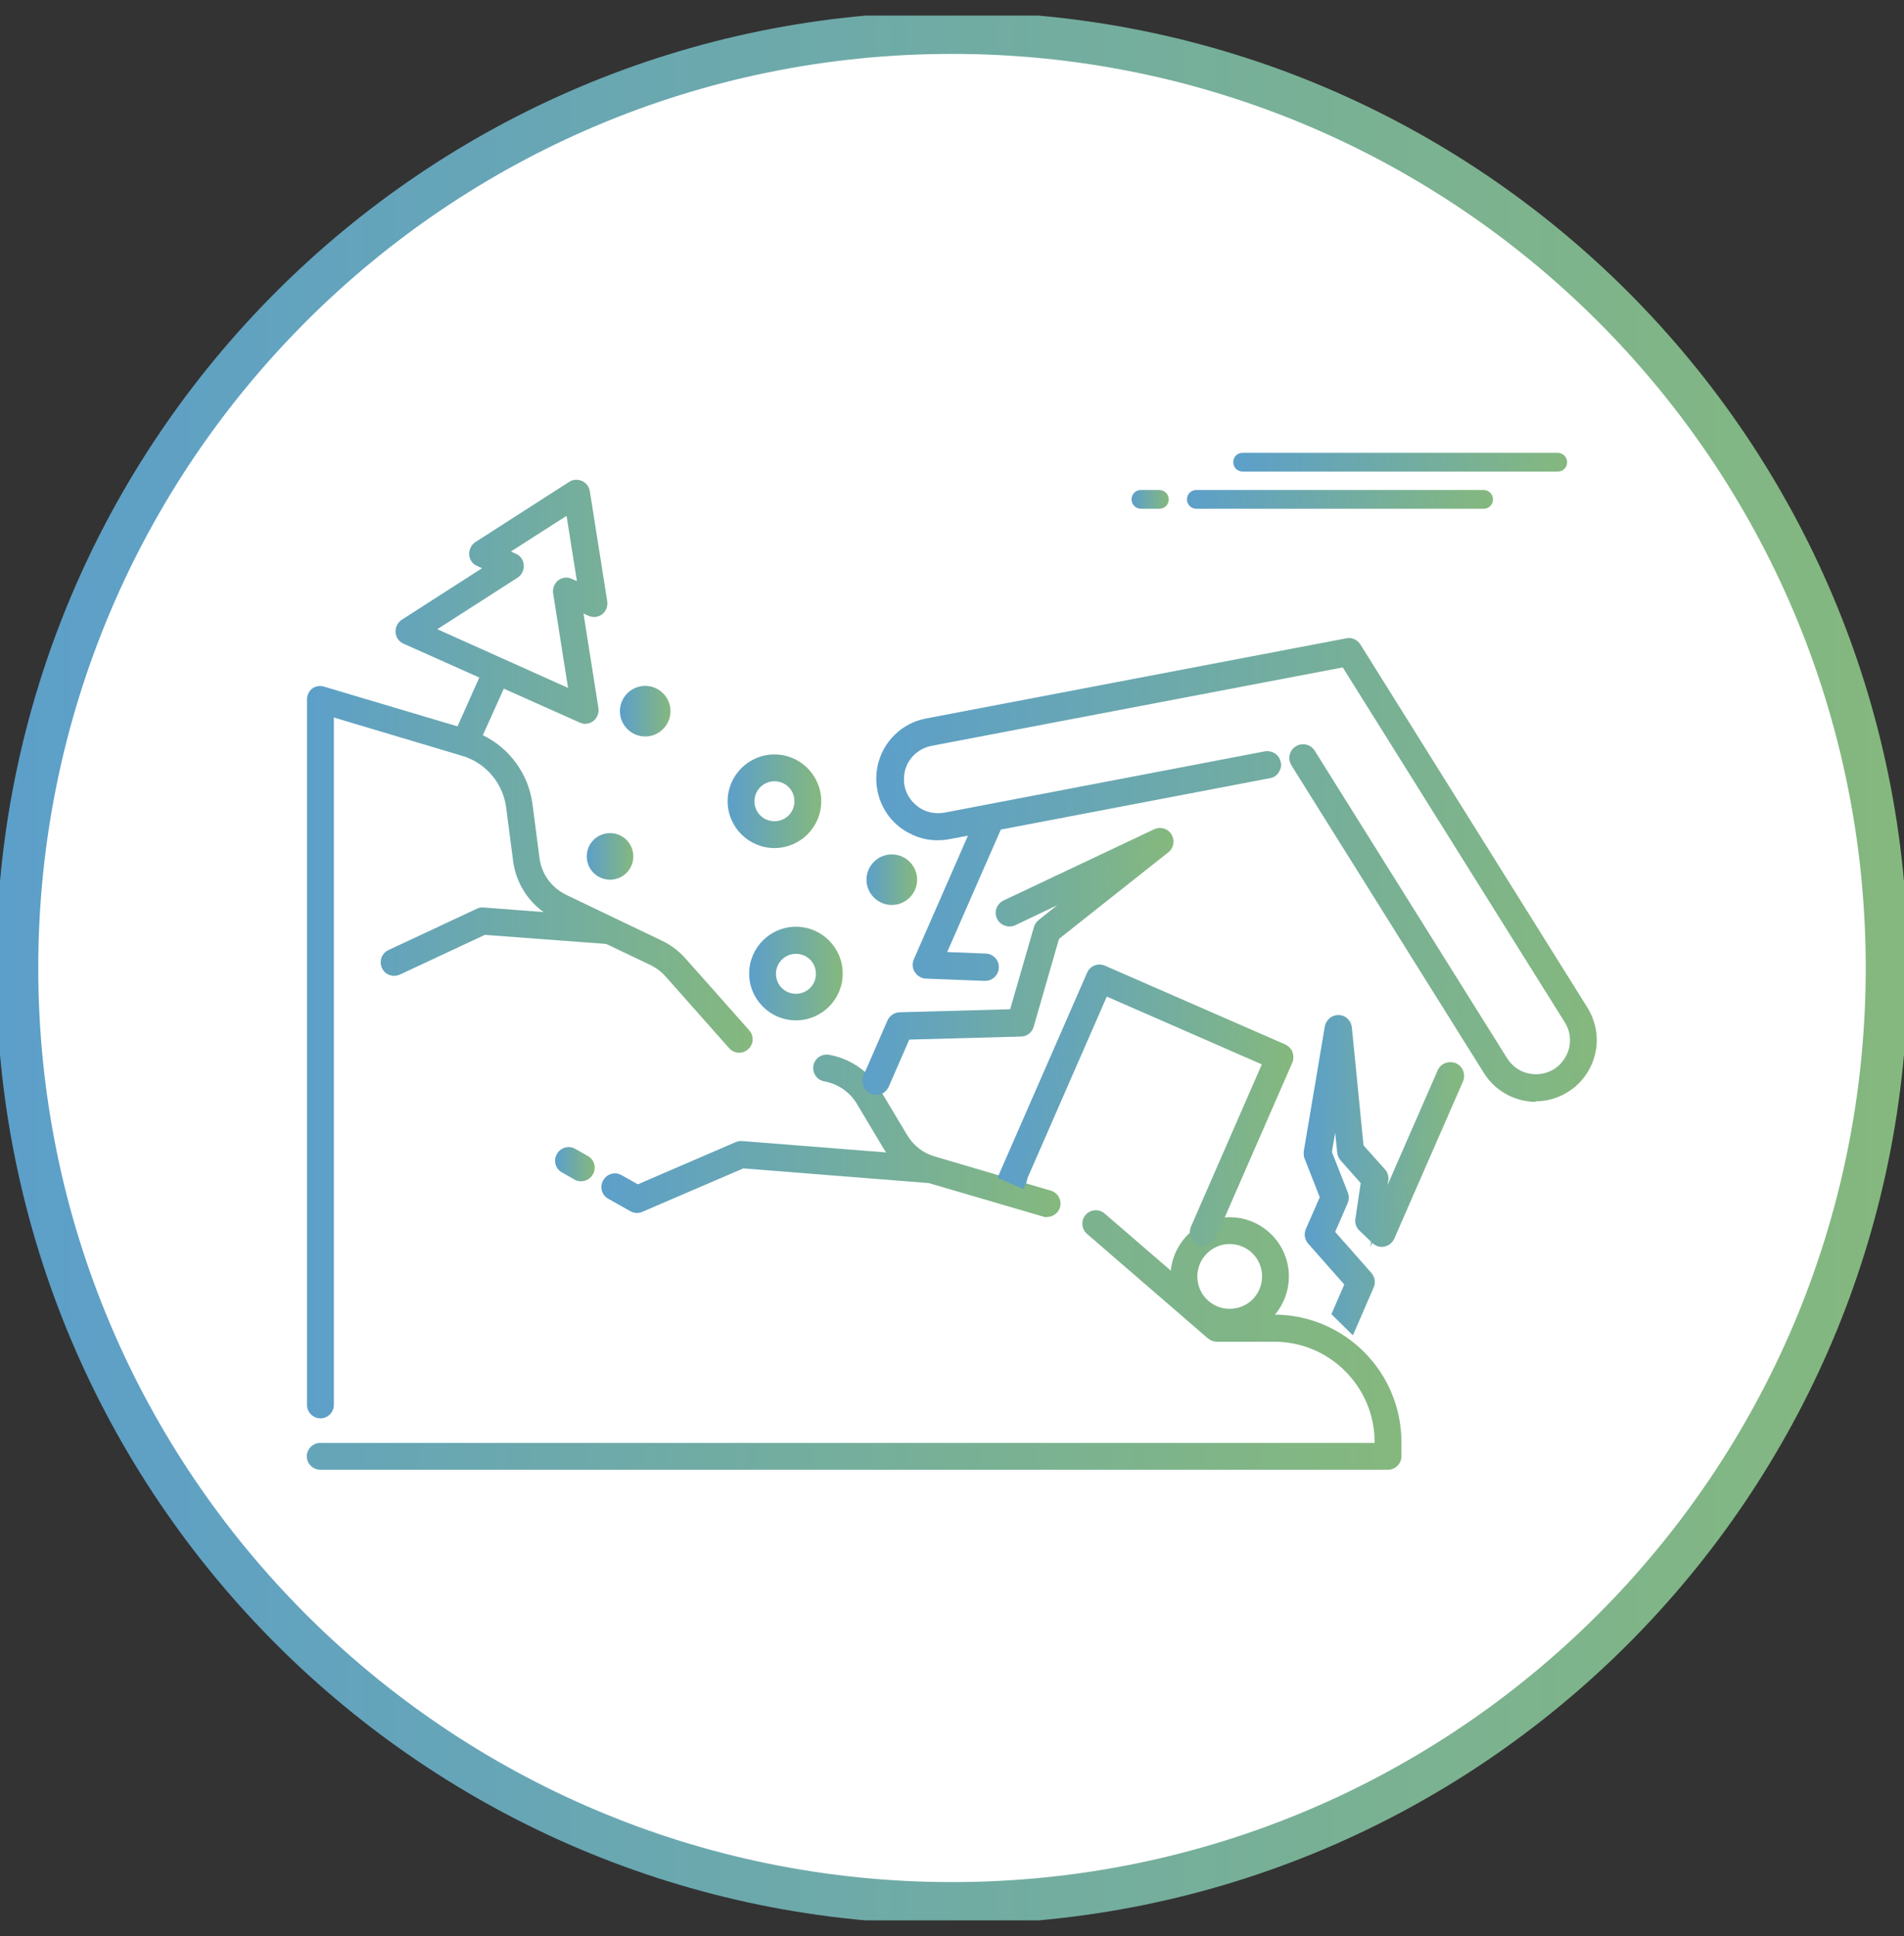 <svg xmlns="http://www.w3.org/2000/svg" width="61" height="62" viewBox="0 0 61 62" fill="none"><rect x="0" y="0" width="61" height="62" fill="#333333" stroke="none"/><g clip-path="url(#clip0_78_746)"><path d="M30.5 60.949C47.04 60.949 60.449 47.54 60.449 31C60.449 14.46 47.04 1.051 30.5 1.051C13.96 1.051 0.551 14.46 0.551 31C0.551 47.54 13.96 60.949 30.5 60.949Z" fill="white"></path><path d="M9.999 22.054C10.104 21.973 10.25 21.949 10.38 21.989L14.658 23.262L15.355 21.698L12.924 20.612C12.778 20.547 12.681 20.409 12.673 20.247C12.665 20.085 12.738 19.939 12.868 19.85L15.444 18.197L15.282 18.124C15.136 18.059 15.039 17.922 15.031 17.76C15.023 17.606 15.096 17.452 15.226 17.363L18.232 15.434C18.353 15.353 18.507 15.345 18.645 15.402C18.775 15.458 18.872 15.58 18.896 15.726L19.455 19.259C19.48 19.413 19.415 19.575 19.293 19.672C19.164 19.769 19.002 19.785 18.856 19.721L18.694 19.648L19.172 22.678C19.196 22.832 19.131 22.994 19.01 23.091C18.937 23.148 18.84 23.18 18.75 23.18C18.694 23.18 18.629 23.164 18.572 23.14L16.141 22.054L15.469 23.545C16.32 23.958 16.927 24.777 17.057 25.733L17.284 27.475C17.349 27.994 17.673 28.431 18.143 28.658L19.731 29.42L21.206 30.125C21.497 30.263 21.749 30.457 21.959 30.692L24.001 32.993C24.163 33.172 24.147 33.447 23.969 33.601C23.791 33.763 23.515 33.747 23.361 33.569L21.319 31.267C21.181 31.113 21.019 30.992 20.833 30.903L19.423 30.23L15.534 29.939L12.811 31.211C12.754 31.235 12.689 31.251 12.624 31.251C12.462 31.251 12.309 31.162 12.236 31C12.138 30.781 12.227 30.53 12.446 30.425L15.274 29.104C15.339 29.072 15.412 29.055 15.493 29.063L17.413 29.209C16.887 28.828 16.53 28.245 16.441 27.589L16.214 25.846C16.109 25.077 15.566 24.436 14.82 24.21L10.696 22.978V44.994C10.696 45.229 10.502 45.423 10.267 45.423C10.031 45.423 9.837 45.229 9.837 44.994V22.395C9.837 22.257 9.902 22.127 10.007 22.046L9.999 22.054ZM17.883 18.586C17.956 18.529 18.054 18.497 18.143 18.497C18.199 18.497 18.264 18.513 18.321 18.538L18.483 18.61L18.151 16.52L16.368 17.662L16.53 17.735C16.676 17.8 16.773 17.938 16.781 18.1C16.79 18.262 16.717 18.408 16.587 18.497L14.01 20.15L18.199 22.03L17.721 18.999C17.697 18.845 17.762 18.683 17.883 18.586Z" fill="url(#paint0_linear_78_746)"></path><path d="M10.258 46.209H44.04V46.185C44.04 44.411 42.598 42.968 40.823 42.968H38.984C38.879 42.968 38.781 42.928 38.7 42.863L34.827 39.516C34.649 39.362 34.624 39.087 34.778 38.909C34.932 38.73 35.208 38.706 35.386 38.86L37.509 40.691C37.606 39.735 38.417 38.982 39.397 38.982C40.442 38.982 41.293 39.832 41.293 40.878C41.293 41.348 41.123 41.769 40.848 42.101C43.084 42.117 44.899 43.941 44.899 46.185V46.639C44.899 46.874 44.705 47.068 44.47 47.068H10.258C10.024 47.068 9.829 46.874 9.829 46.639C9.829 46.404 10.024 46.209 10.258 46.209ZM39.397 39.84C38.83 39.84 38.36 40.302 38.36 40.878C38.36 41.453 38.822 41.915 39.397 41.915C39.972 41.915 40.434 41.453 40.434 40.878C40.434 40.302 39.972 39.84 39.397 39.84Z" fill="url(#paint1_linear_78_746)"></path><path d="M33.555 38.981C33.555 38.981 33.474 38.981 33.433 38.965L29.755 37.888L23.815 37.418L20.574 38.811C20.517 38.836 20.46 38.844 20.404 38.844C20.331 38.844 20.258 38.828 20.193 38.787L19.488 38.39C19.277 38.277 19.204 38.009 19.326 37.798C19.447 37.588 19.707 37.515 19.917 37.636L20.436 37.928L23.572 36.575C23.637 36.551 23.71 36.534 23.774 36.542L28.393 36.907C28.393 36.907 28.345 36.834 28.32 36.802L27.453 35.351C27.226 34.971 26.846 34.711 26.408 34.63C26.173 34.59 26.019 34.363 26.059 34.128C26.1 33.893 26.327 33.739 26.562 33.779C27.242 33.901 27.842 34.314 28.199 34.906L29.066 36.356C29.268 36.688 29.576 36.931 29.949 37.037L33.668 38.131C33.895 38.196 34.025 38.439 33.96 38.666C33.903 38.852 33.733 38.973 33.547 38.973L33.555 38.981Z" fill="url(#paint2_linear_78_746)"></path><path d="M25.5 32.677C24.674 32.677 24.001 32.005 24.001 31.178C24.001 30.352 24.674 29.679 25.5 29.679C26.327 29.679 26.999 30.352 26.999 31.178C26.999 32.005 26.327 32.677 25.5 32.677ZM25.5 30.546C25.152 30.546 24.86 30.83 24.86 31.186C24.86 31.543 25.144 31.826 25.5 31.826C25.857 31.826 26.14 31.543 26.14 31.186C26.14 30.83 25.857 30.546 25.5 30.546Z" fill="url(#paint3_linear_78_746)"></path><path d="M24.812 27.159C23.985 27.159 23.312 26.487 23.312 25.66C23.312 24.834 23.985 24.161 24.812 24.161C25.638 24.161 26.311 24.834 26.311 25.66C26.311 26.487 25.638 27.159 24.812 27.159ZM24.812 25.02C24.463 25.02 24.171 25.303 24.171 25.66C24.171 26.017 24.455 26.3 24.812 26.3C25.168 26.3 25.452 26.017 25.452 25.66C25.452 25.303 25.168 25.02 24.812 25.02Z" fill="url(#paint4_linear_78_746)"></path><path d="M28.571 28.982C28.126 28.982 27.761 28.618 27.761 28.172C27.761 27.726 28.126 27.362 28.571 27.362C29.017 27.362 29.382 27.726 29.382 28.172C29.382 28.618 29.017 28.982 28.571 28.982Z" fill="url(#paint5_linear_78_746)"></path><path d="M20.671 23.586C20.225 23.586 19.861 23.221 19.861 22.775C19.861 22.33 20.225 21.965 20.671 21.965C21.117 21.965 21.481 22.33 21.481 22.775C21.481 23.221 21.117 23.586 20.671 23.586Z" fill="url(#paint6_linear_78_746)"></path><path d="M20.29 27.427C20.29 27.84 19.958 28.172 19.545 28.172C19.131 28.172 18.799 27.84 18.799 27.427C18.799 27.013 19.131 26.681 19.545 26.681C19.958 26.681 20.29 27.013 20.29 27.427Z" fill="url(#paint7_linear_78_746)"></path><path d="M18.613 37.831C18.54 37.831 18.467 37.815 18.402 37.774L18.005 37.547C17.794 37.434 17.721 37.166 17.843 36.956C17.964 36.745 18.224 36.672 18.434 36.794L18.831 37.021C19.042 37.134 19.115 37.401 18.994 37.612C18.913 37.75 18.767 37.831 18.621 37.831H18.613Z" fill="url(#paint8_linear_78_746)"></path><path d="M29.017 26.47C29.114 26.535 29.212 26.592 29.317 26.633C29.649 26.778 30.022 26.819 30.387 26.754L31.237 26.592L29.406 30.797C29.366 30.887 29.374 30.992 29.43 31.081C29.463 31.13 29.511 31.17 29.568 31.195C29.601 31.211 29.641 31.219 29.681 31.219L31.561 31.292C31.732 31.292 31.869 31.17 31.878 31C31.878 30.83 31.756 30.692 31.586 30.684L30.151 30.627L31.975 26.454L40.661 24.801C40.823 24.769 40.929 24.615 40.904 24.445C40.872 24.283 40.718 24.169 40.548 24.202L30.289 26.154C29.965 26.219 29.641 26.154 29.374 25.968C29.106 25.782 28.92 25.506 28.855 25.182C28.79 24.858 28.855 24.534 29.041 24.266C29.228 23.999 29.503 23.813 29.827 23.748L43.092 21.22L50.255 32.669C50.425 32.945 50.482 33.277 50.409 33.593C50.336 33.909 50.142 34.185 49.866 34.355C49.526 34.565 49.096 34.598 48.724 34.436C48.497 34.339 48.31 34.176 48.173 33.966L42.006 24.112C41.917 23.975 41.731 23.926 41.593 24.015C41.455 24.104 41.407 24.291 41.496 24.428L47.662 34.282C47.857 34.598 48.14 34.841 48.481 34.987C49.032 35.23 49.672 35.181 50.182 34.857C50.596 34.598 50.887 34.193 50.993 33.715C51.106 33.236 51.017 32.75 50.758 32.337L43.481 20.709C43.416 20.604 43.295 20.547 43.165 20.571L29.698 23.14C29.22 23.229 28.798 23.505 28.531 23.91C28.255 24.315 28.158 24.801 28.247 25.279C28.336 25.757 28.612 26.179 29.017 26.446V26.47Z" fill="url(#paint9_linear_78_746)"></path><path d="M49.21 35.287C48.943 35.287 48.675 35.23 48.424 35.124C48.059 34.962 47.751 34.703 47.541 34.363L41.374 24.509C41.245 24.299 41.309 24.031 41.512 23.902C41.723 23.772 41.99 23.837 42.12 24.04L48.286 33.893C48.408 34.079 48.57 34.225 48.772 34.314C49.105 34.452 49.477 34.428 49.785 34.241C50.028 34.087 50.199 33.844 50.272 33.561C50.336 33.277 50.288 32.985 50.134 32.742L43.019 21.374L29.844 23.886C29.56 23.942 29.309 24.104 29.147 24.339C28.985 24.574 28.928 24.866 28.977 25.158C29.033 25.441 29.195 25.684 29.439 25.855C29.674 26.017 29.957 26.073 30.257 26.025L40.515 24.064C40.621 24.04 40.742 24.064 40.848 24.129C40.945 24.193 41.01 24.299 41.034 24.412C41.058 24.526 41.034 24.639 40.961 24.744C40.896 24.842 40.799 24.907 40.678 24.923L32.064 26.568L30.346 30.489L31.578 30.538C31.821 30.546 32.015 30.749 31.999 30.992C31.991 31.227 31.797 31.413 31.561 31.413H31.545L29.665 31.34C29.609 31.34 29.552 31.324 29.503 31.3C29.43 31.267 29.357 31.211 29.309 31.13C29.228 31.016 29.22 30.854 29.276 30.724L31.011 26.762L30.411 26.876C30.022 26.948 29.617 26.908 29.26 26.746C29.155 26.697 29.041 26.641 28.936 26.568C28.498 26.276 28.207 25.822 28.11 25.312C28.012 24.793 28.118 24.274 28.409 23.837C28.709 23.399 29.155 23.108 29.665 23.01L43.133 20.442C43.311 20.401 43.489 20.49 43.587 20.644L50.855 32.264C51.13 32.71 51.228 33.236 51.106 33.747C50.985 34.258 50.677 34.695 50.231 34.971C49.915 35.173 49.55 35.27 49.186 35.27L49.21 35.287ZM41.747 24.112C41.747 24.112 41.69 24.12 41.658 24.137C41.585 24.185 41.561 24.283 41.609 24.364L47.776 34.217C47.954 34.509 48.221 34.736 48.529 34.873C49.048 35.1 49.639 35.052 50.101 34.76C50.482 34.525 50.75 34.144 50.855 33.706C50.952 33.269 50.879 32.815 50.644 32.434L43.368 20.806C43.335 20.75 43.262 20.709 43.197 20.733L29.73 23.302C29.285 23.391 28.904 23.642 28.644 24.015C28.393 24.388 28.296 24.842 28.385 25.287C28.466 25.733 28.725 26.114 29.098 26.365C29.187 26.43 29.276 26.479 29.374 26.519C29.69 26.657 30.03 26.689 30.37 26.633L31.48 26.422L29.544 30.862C29.52 30.911 29.528 30.968 29.56 31.016C29.576 31.049 29.601 31.065 29.633 31.081C29.657 31.089 29.674 31.097 29.69 31.097L31.57 31.17C31.659 31.17 31.732 31.097 31.74 31.008C31.74 30.919 31.667 30.838 31.578 30.838L29.941 30.781L30.022 30.595L31.878 26.357L31.95 26.341L40.637 24.68C40.678 24.672 40.718 24.647 40.742 24.607C40.767 24.566 40.775 24.526 40.767 24.485C40.758 24.445 40.734 24.404 40.694 24.38C40.661 24.355 40.613 24.339 40.572 24.355L30.314 26.316C29.965 26.389 29.601 26.308 29.293 26.106C28.993 25.903 28.79 25.587 28.717 25.231C28.652 24.874 28.717 24.509 28.928 24.21C29.131 23.91 29.439 23.707 29.803 23.642L43.165 21.098L43.214 21.179L50.377 32.629C50.571 32.937 50.628 33.309 50.547 33.658C50.466 34.014 50.247 34.314 49.939 34.501C49.558 34.744 49.08 34.776 48.667 34.598C48.416 34.492 48.205 34.306 48.059 34.071L41.893 24.218C41.861 24.169 41.804 24.137 41.747 24.137V24.112Z" fill="url(#paint10_linear_78_746)"></path><path d="M32.793 37.677L35.386 31.737L40.605 34.014L38.279 39.338C38.214 39.492 38.279 39.67 38.433 39.735C38.587 39.8 38.765 39.735 38.83 39.581L41.277 33.982C41.342 33.828 41.277 33.65 41.123 33.585L35.354 31.065C35.2 31 35.022 31.065 34.957 31.219L32.145 37.653L32.728 37.904C32.761 37.831 32.793 37.677 32.793 37.677Z" fill="url(#paint11_linear_78_746)"></path><path d="M38.554 39.897C38.498 39.897 38.441 39.881 38.384 39.857C38.166 39.759 38.06 39.5 38.157 39.281L40.426 34.087L35.459 31.916L32.923 37.718C32.915 37.758 32.882 37.888 32.85 37.952L32.793 38.082L31.959 37.718L32.015 37.588L34.827 31.154C34.924 30.927 35.184 30.83 35.402 30.927L41.172 33.447C41.277 33.496 41.366 33.585 41.407 33.69C41.447 33.796 41.447 33.917 41.407 34.022L38.96 39.622C38.911 39.727 38.822 39.816 38.717 39.857C38.66 39.881 38.611 39.889 38.554 39.889V39.897ZM35.313 31.559L40.783 33.95L38.4 39.395C38.384 39.435 38.384 39.484 38.4 39.524C38.417 39.565 38.449 39.597 38.49 39.614C38.53 39.63 38.579 39.63 38.619 39.614C38.66 39.597 38.692 39.565 38.708 39.524L41.156 33.925C41.172 33.885 41.172 33.836 41.156 33.796C41.139 33.755 41.107 33.723 41.066 33.706L35.297 31.186C35.257 31.17 35.208 31.162 35.167 31.186C35.127 31.203 35.094 31.235 35.078 31.276L32.323 37.58L32.639 37.718L32.655 37.645V37.62L35.313 31.559Z" fill="url(#paint12_linear_78_746)"></path><path d="M46.593 34.184C46.439 34.12 46.26 34.184 46.196 34.339L44.178 38.949L44.348 37.79C44.364 37.701 44.332 37.612 44.275 37.547L43.554 36.745L43.181 32.92C43.165 32.767 43.044 32.653 42.889 32.645C42.736 32.645 42.606 32.75 42.582 32.896L41.909 36.891C41.901 36.948 41.909 37.004 41.925 37.053L42.436 38.349L41.966 39.419C41.917 39.525 41.941 39.654 42.014 39.743L43.23 41.121L42.817 42.061L43.279 42.514L43.862 41.186C43.91 41.08 43.886 40.951 43.813 40.861L42.598 39.484L43.035 38.471C43.068 38.398 43.068 38.317 43.035 38.236L42.509 36.899L42.792 35.23L42.954 36.891C42.954 36.956 42.987 37.013 43.027 37.061L43.716 37.831L43.538 39.038C43.522 39.136 43.554 39.233 43.627 39.298L44.04 39.703C44.113 39.768 44.21 39.8 44.308 39.784C44.405 39.768 44.486 39.703 44.526 39.605L46.73 34.565C46.795 34.411 46.73 34.233 46.576 34.168L46.593 34.184Z" fill="url(#paint13_linear_78_746)"></path><path d="M43.327 42.749L42.655 42.085L43.068 41.137L41.909 39.824C41.796 39.695 41.771 39.516 41.836 39.362L42.282 38.341L41.796 37.102C41.763 37.021 41.763 36.948 41.771 36.867L42.444 32.872C42.484 32.661 42.663 32.507 42.873 32.507H42.89C43.108 32.507 43.287 32.685 43.311 32.904L43.684 36.68L44.372 37.45C44.462 37.547 44.494 37.677 44.478 37.807L44.453 37.953L46.058 34.282C46.106 34.176 46.188 34.087 46.301 34.047C46.406 34.006 46.528 34.006 46.641 34.047C46.747 34.095 46.836 34.184 46.876 34.29C46.917 34.395 46.917 34.517 46.876 34.622L44.672 39.662C44.615 39.792 44.502 39.889 44.356 39.922C44.218 39.954 44.073 39.905 43.967 39.808H43.959L43.903 39.938L43.927 39.768L43.554 39.411C43.449 39.314 43.4 39.168 43.424 39.03L43.594 37.888L42.946 37.158C42.89 37.093 42.849 37.004 42.841 36.907L42.776 36.275L42.671 36.891L43.181 38.188C43.222 38.293 43.222 38.414 43.181 38.52L42.776 39.452L43.935 40.764C44.048 40.894 44.081 41.08 44.008 41.234L43.351 42.749H43.327ZM42.987 42.028L43.238 42.279L43.74 41.137C43.765 41.08 43.757 41.007 43.716 40.959L42.444 39.516L42.922 38.431C42.922 38.431 42.938 38.341 42.922 38.301L42.387 36.931L42.849 34.209L43.117 36.891C43.117 36.891 43.125 36.948 43.157 36.98L43.894 37.807V37.871L43.708 39.079C43.7 39.127 43.716 39.184 43.757 39.225L43.983 39.452L44.227 37.782C44.227 37.734 44.227 37.685 44.186 37.645L43.432 36.81V36.761L43.052 32.945C43.044 32.864 42.979 32.799 42.89 32.799C42.817 32.783 42.736 32.856 42.719 32.937L42.047 36.931C42.047 36.931 42.047 36.988 42.055 37.021L42.582 38.366L42.087 39.492C42.063 39.549 42.071 39.622 42.112 39.67L43.384 41.113L42.979 42.044L42.987 42.028ZM44.073 39.541L44.154 39.622C44.154 39.622 44.251 39.67 44.3 39.662C44.356 39.646 44.397 39.614 44.421 39.565L46.625 34.525C46.641 34.484 46.641 34.436 46.625 34.395C46.609 34.355 46.577 34.322 46.536 34.306C46.495 34.29 46.447 34.29 46.406 34.306C46.366 34.322 46.333 34.355 46.317 34.395L44.073 39.541Z" fill="url(#paint14_linear_78_746)"></path><path d="M37.404 26.778C37.323 26.649 37.153 26.6 37.015 26.665L32.194 28.942C32.039 29.015 31.975 29.193 32.048 29.347C32.121 29.501 32.299 29.566 32.453 29.493L34.884 28.342L33.344 29.558C33.295 29.598 33.255 29.647 33.239 29.712L32.453 32.442L28.814 32.548C28.701 32.548 28.596 32.621 28.547 32.726L27.777 34.492C27.712 34.646 27.777 34.825 27.931 34.889C28.085 34.954 28.264 34.889 28.328 34.736L29.025 33.147L32.688 33.042C32.817 33.042 32.931 32.953 32.971 32.823L33.79 29.971L37.323 27.175C37.444 27.078 37.477 26.908 37.396 26.778H37.404Z" fill="url(#paint15_linear_78_746)"></path><path d="M28.061 35.06C28.004 35.06 27.948 35.043 27.891 35.019C27.672 34.922 27.567 34.663 27.664 34.444L28.434 32.677C28.507 32.523 28.661 32.418 28.831 32.418L32.364 32.321L33.125 29.687C33.15 29.606 33.198 29.525 33.271 29.468L33.871 28.99L32.526 29.631C32.307 29.728 32.048 29.639 31.942 29.42C31.837 29.201 31.934 28.942 32.153 28.837L36.974 26.559C37.185 26.462 37.42 26.535 37.533 26.722C37.647 26.916 37.606 27.159 37.428 27.297L33.928 30.068L33.117 32.88C33.069 33.058 32.898 33.196 32.712 33.196L29.131 33.293L28.474 34.8C28.426 34.906 28.337 34.995 28.231 35.035C28.183 35.06 28.126 35.068 28.069 35.068L28.061 35.06ZM35.913 27.71L33.433 29.671C33.433 29.671 33.385 29.712 33.377 29.752L32.566 32.58H32.469L28.839 32.685C28.774 32.685 28.717 32.726 28.693 32.783L27.923 34.549C27.907 34.59 27.907 34.638 27.923 34.679C27.939 34.719 27.972 34.752 28.012 34.768C28.053 34.784 28.102 34.784 28.142 34.768C28.183 34.752 28.215 34.719 28.231 34.679L28.96 33.01L32.712 32.904C32.785 32.904 32.85 32.856 32.866 32.783L33.701 29.89L33.733 29.866L37.266 27.07C37.331 27.021 37.347 26.924 37.307 26.851C37.266 26.786 37.177 26.762 37.096 26.794L32.275 29.072C32.194 29.112 32.161 29.209 32.194 29.29C32.234 29.371 32.323 29.404 32.412 29.371L35.929 27.71H35.913Z" fill="url(#paint16_linear_78_746)"></path><path d="M49.907 15.102H39.81C39.648 15.102 39.511 14.972 39.511 14.802C39.511 14.632 39.64 14.502 39.81 14.502H49.907C50.069 14.502 50.207 14.632 50.207 14.802C50.207 14.972 50.077 15.102 49.907 15.102Z" fill="url(#paint17_linear_78_746)"></path><path d="M37.145 16.293H36.553C36.391 16.293 36.253 16.163 36.253 15.993C36.253 15.823 36.383 15.693 36.553 15.693H37.145C37.307 15.693 37.444 15.823 37.444 15.993C37.444 16.163 37.315 16.293 37.145 16.293Z" fill="url(#paint18_linear_78_746)"></path><path d="M47.533 16.293H38.328C38.166 16.293 38.028 16.163 38.028 15.993C38.028 15.823 38.157 15.693 38.328 15.693H47.533C47.695 15.693 47.832 15.823 47.832 15.993C47.832 16.163 47.703 16.293 47.533 16.293Z" fill="url(#paint19_linear_78_746)"></path><path d="M30.5 60.949C47.04 60.949 60.449 47.54 60.449 31C60.449 14.46 47.04 1.051 30.5 1.051C13.96 1.051 0.551 14.46 0.551 31C0.551 47.54 13.96 60.949 30.5 60.949Z" stroke="url(#paint20_linear_78_746)" stroke-width="1.35" stroke-miterlimit="10"></path></g><defs><linearGradient id="paint0_linear_78_746" x1="9.829" y1="30.4" x2="24.123" y2="30.4" gradientUnits="userSpaceOnUse"><stop stop-color="#5C9FCA"></stop><stop offset="1" stop-color="#85B87E"></stop></linearGradient><linearGradient id="paint1_linear_78_746" x1="-5.87676e-05" y1="42.912" x2="44.907" y2="42.912" gradientUnits="userSpaceOnUse"><stop stop-color="#5C9FCA"></stop><stop offset="1" stop-color="#85B87E"></stop></linearGradient><linearGradient id="paint2_linear_78_746" x1="19.269" y1="36.38" x2="33.984" y2="36.38" gradientUnits="userSpaceOnUse"><stop stop-color="#5C9FCA"></stop><stop offset="1" stop-color="#85B87E"></stop></linearGradient><linearGradient id="paint3_linear_78_746" x1="24.001" y1="31.178" x2="26.999" y2="31.178" gradientUnits="userSpaceOnUse"><stop stop-color="#5C9FCA"></stop><stop offset="1" stop-color="#85B87E"></stop></linearGradient><linearGradient id="paint4_linear_78_746" x1="23.312" y1="25.66" x2="26.311" y2="25.66" gradientUnits="userSpaceOnUse"><stop stop-color="#5C9FCA"></stop><stop offset="1" stop-color="#85B87E"></stop></linearGradient><linearGradient id="paint5_linear_78_746" x1="27.761" y1="28.172" x2="29.382" y2="28.172" gradientUnits="userSpaceOnUse"><stop stop-color="#5C9FCA"></stop><stop offset="1" stop-color="#85B87E"></stop></linearGradient><linearGradient id="paint6_linear_78_746" x1="19.869" y1="22.775" x2="21.481" y2="22.775" gradientUnits="userSpaceOnUse"><stop stop-color="#5C9FCA"></stop><stop offset="1" stop-color="#85B87E"></stop></linearGradient><linearGradient id="paint7_linear_78_746" x1="18.799" y1="27.427" x2="20.29" y2="27.427" gradientUnits="userSpaceOnUse"><stop stop-color="#5C9FCA"></stop><stop offset="1" stop-color="#85B87E"></stop></linearGradient><linearGradient id="paint8_linear_78_746" x1="17.786" y1="37.288" x2="19.05" y2="37.288" gradientUnits="userSpaceOnUse"><stop stop-color="#5C9FCA"></stop><stop offset="1" stop-color="#85B87E"></stop></linearGradient><linearGradient id="paint9_linear_78_746" x1="28.215" y1="27.864" x2="51.041" y2="27.864" gradientUnits="userSpaceOnUse"><stop stop-color="#5C9FCA"></stop><stop offset="1" stop-color="#85B87E"></stop></linearGradient><linearGradient id="paint10_linear_78_746" x1="28.077" y1="27.864" x2="51.179" y2="27.864" gradientUnits="userSpaceOnUse"><stop stop-color="#5C9FCA"></stop><stop offset="1" stop-color="#85B87E"></stop></linearGradient><linearGradient id="paint11_linear_78_746" x1="32.145" y1="35.4" x2="41.301" y2="35.4" gradientUnits="userSpaceOnUse"><stop stop-color="#5C9FCA"></stop><stop offset="1" stop-color="#85B87E"></stop></linearGradient><linearGradient id="paint12_linear_78_746" x1="31.967" y1="35.4" x2="41.439" y2="35.4" gradientUnits="userSpaceOnUse"><stop stop-color="#5C9FCA"></stop><stop offset="1" stop-color="#85B87E"></stop></linearGradient><linearGradient id="paint13_linear_78_746" x1="41.909" y1="37.58" x2="46.771" y2="37.58" gradientUnits="userSpaceOnUse"><stop stop-color="#5C9FCA"></stop><stop offset="1" stop-color="#85B87E"></stop></linearGradient><linearGradient id="paint14_linear_78_746" x1="41.771" y1="37.636" x2="46.909" y2="37.636" gradientUnits="userSpaceOnUse"><stop stop-color="#5C9FCA"></stop><stop offset="1" stop-color="#85B87E"></stop></linearGradient><linearGradient id="paint15_linear_78_746" x1="27.761" y1="30.781" x2="37.452" y2="30.781" gradientUnits="userSpaceOnUse"><stop stop-color="#5C9FCA"></stop><stop offset="1" stop-color="#85B87E"></stop></linearGradient><linearGradient id="paint16_linear_78_746" x1="27.623" y1="30.781" x2="37.59" y2="30.781" gradientUnits="userSpaceOnUse"><stop stop-color="#5C9FCA"></stop><stop offset="1" stop-color="#85B87E"></stop></linearGradient><linearGradient id="paint17_linear_78_746" x1="39.519" y1="14.81" x2="50.207" y2="14.81" gradientUnits="userSpaceOnUse"><stop stop-color="#5C9FCA"></stop><stop offset="1" stop-color="#85B87E"></stop></linearGradient><linearGradient id="paint18_linear_78_746" x1="36.253" y1="15.993" x2="37.436" y2="15.993" gradientUnits="userSpaceOnUse"><stop stop-color="#5C9FCA"></stop><stop offset="1" stop-color="#85B87E"></stop></linearGradient><linearGradient id="paint19_linear_78_746" x1="38.036" y1="15.993" x2="47.832" y2="15.993" gradientUnits="userSpaceOnUse"><stop stop-color="#5C9FCA"></stop><stop offset="1" stop-color="#85B87E"></stop></linearGradient><linearGradient id="paint20_linear_78_746" x1="1.58705e-05" y1="31" x2="61" y2="31" gradientUnits="userSpaceOnUse"><stop stop-color="#5C9FCA"></stop><stop offset="1" stop-color="#85B87E"></stop></linearGradient><clipPath id="clip0_78_746"><rect width="61" height="61" fill="white" transform="translate(0 0.5)"></rect></clipPath></defs></svg>